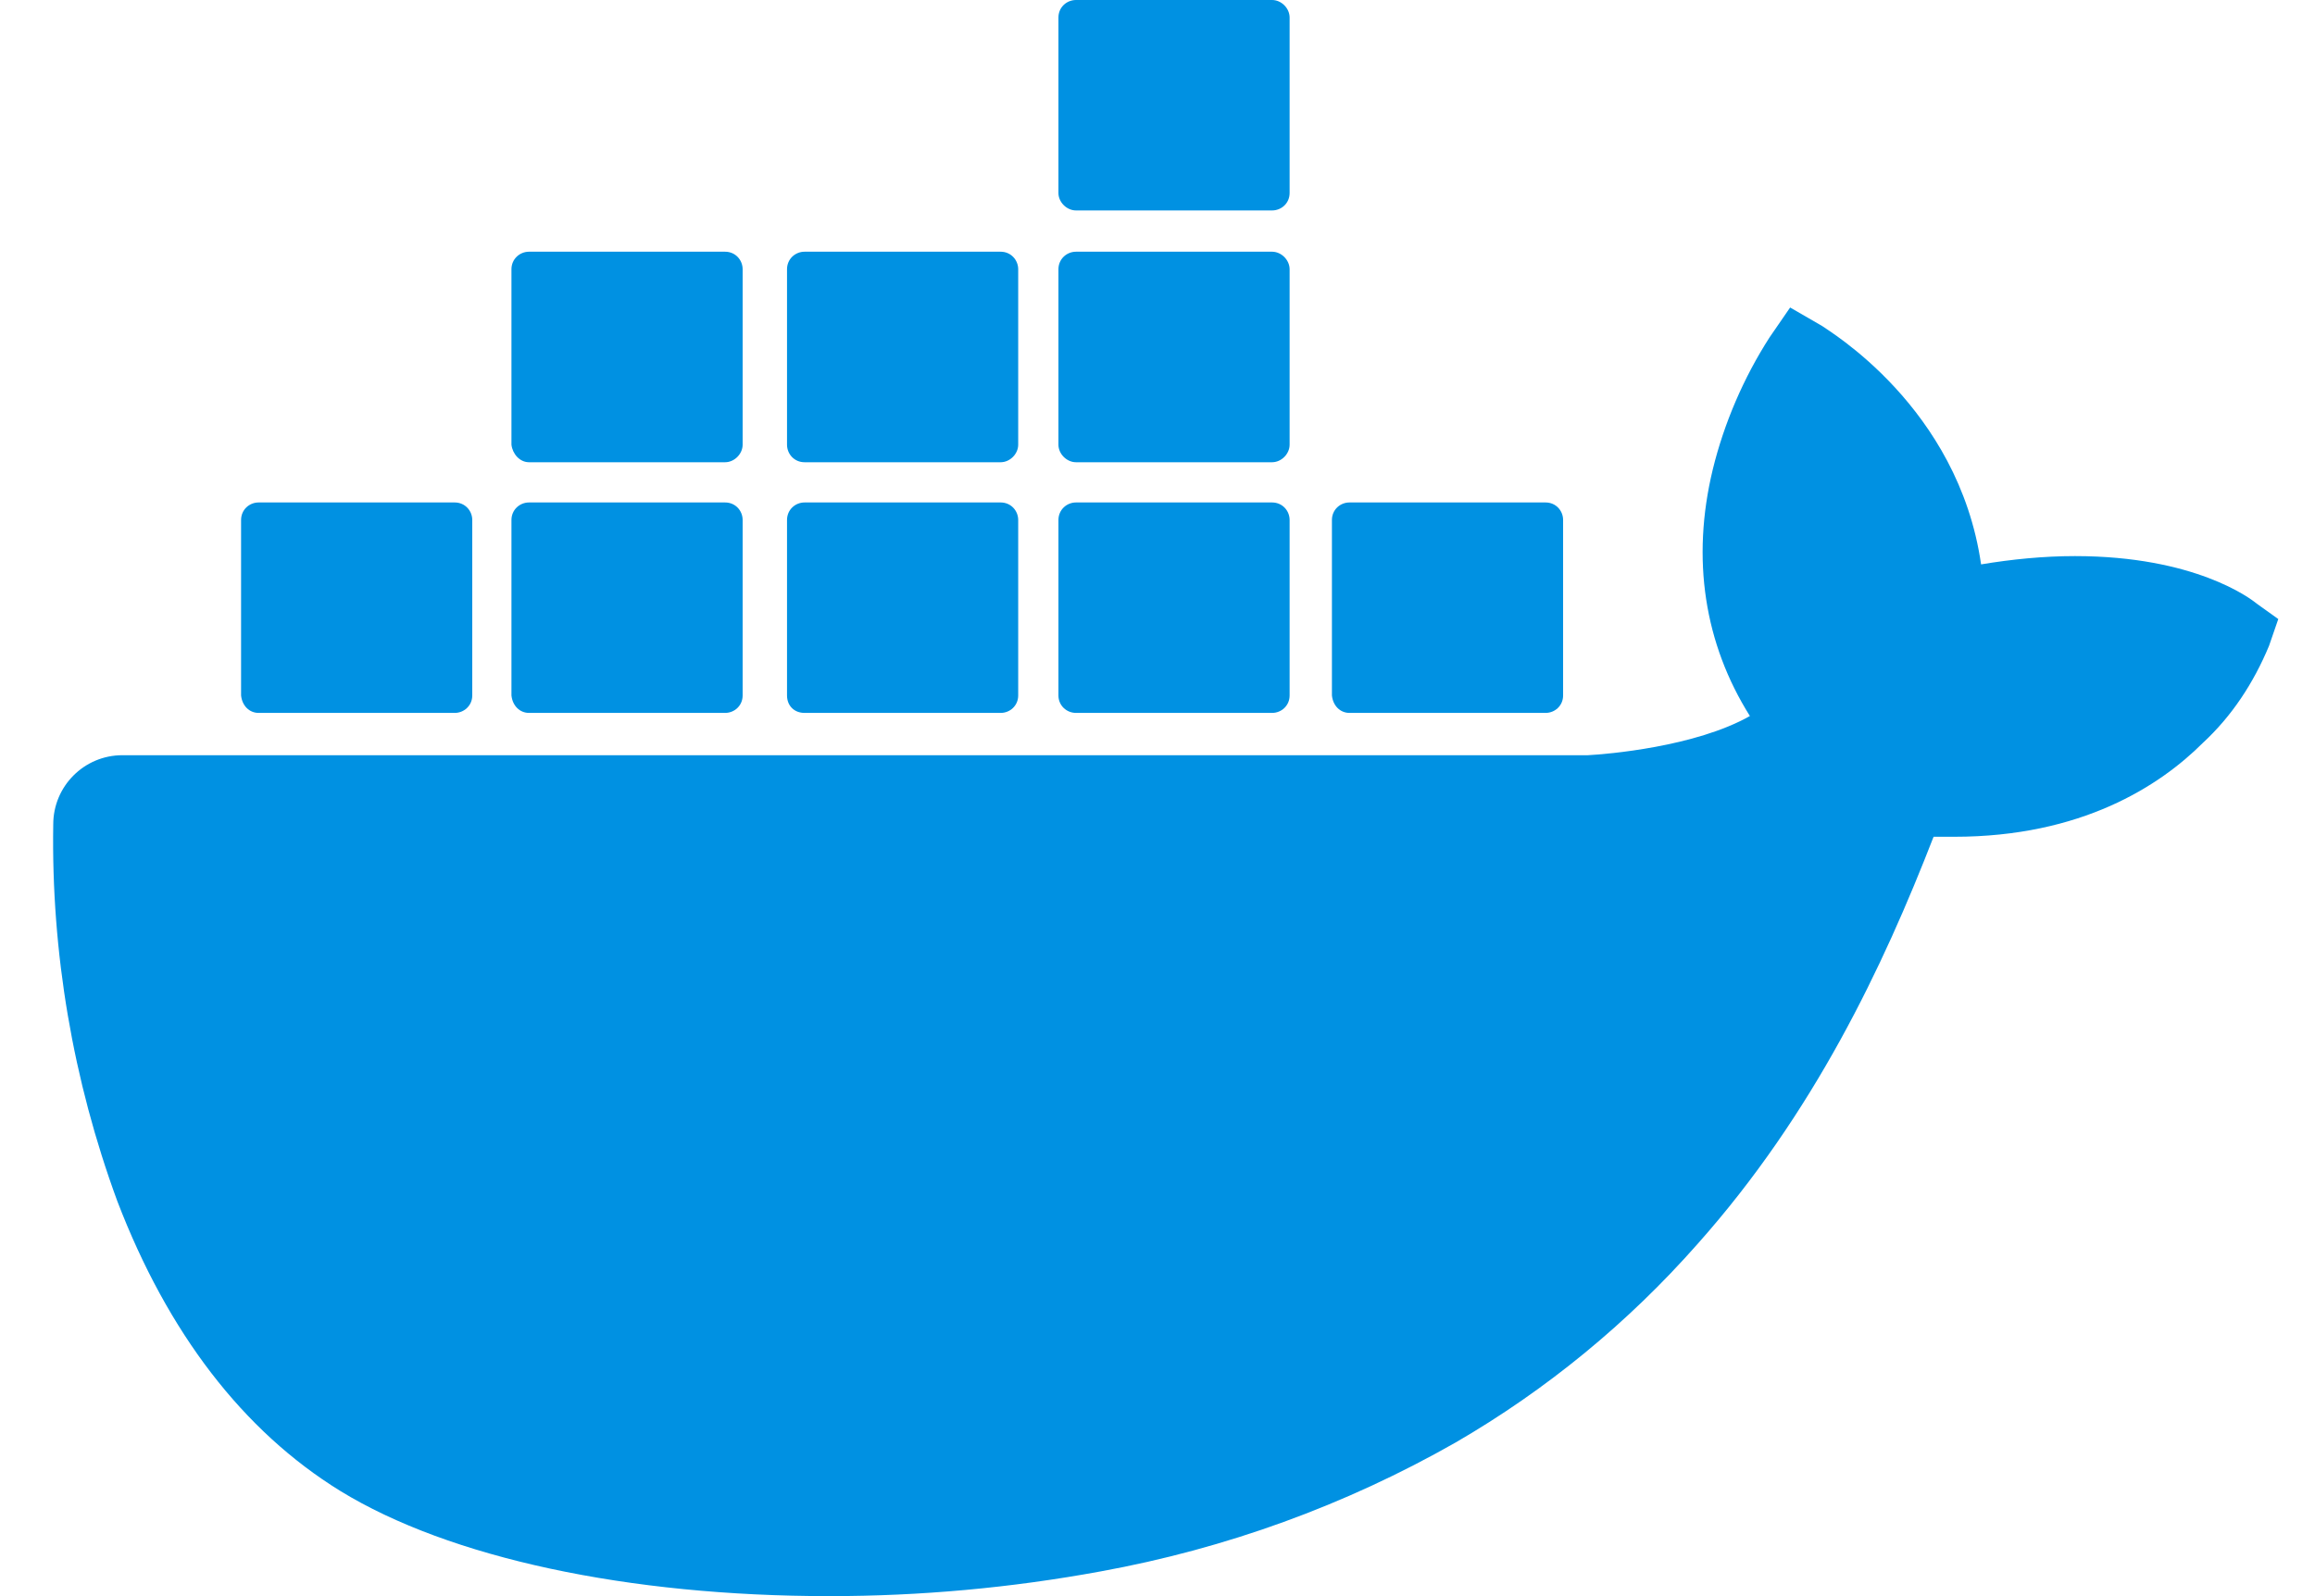 <svg width="29" height="20" viewBox="0 0 29 20" fill="none" xmlns="http://www.w3.org/2000/svg">
<g clip-path="url(#clip0_1948_4412)">
<path d="M28.269 7.563C28.191 7.498 27.493 6.968 25.993 6.968C25.606 6.968 25.205 7.007 24.817 7.072C24.532 5.094 22.891 4.137 22.826 4.085L22.425 3.853L22.167 4.228C21.843 4.732 21.598 5.301 21.456 5.882C21.184 7.007 21.352 8.067 21.921 8.972C21.236 9.36 20.124 9.451 19.891 9.463H1.533C1.055 9.463 0.667 9.851 0.667 10.33C0.641 11.933 0.913 13.536 1.469 15.049C2.102 16.703 3.046 17.931 4.261 18.681C5.631 19.522 7.868 20 10.389 20C11.527 20 12.664 19.897 13.789 19.69C15.354 19.405 16.853 18.862 18.236 18.074C19.374 17.414 20.395 16.574 21.262 15.591C22.723 13.95 23.589 12.114 24.222 10.485H24.481C26.071 10.485 27.053 9.851 27.596 9.308C27.959 8.972 28.23 8.559 28.424 8.093L28.54 7.757L28.269 7.563Z" fill="#0091E2"/>
<path d="M3.24 8.933H5.696C5.812 8.933 5.916 8.843 5.916 8.714V6.516C5.916 6.399 5.825 6.296 5.696 6.296H3.24C3.123 6.296 3.02 6.387 3.02 6.516V8.714C3.033 8.843 3.123 8.933 3.24 8.933ZM6.627 8.933H9.083C9.2 8.933 9.303 8.843 9.303 8.714V6.516C9.303 6.399 9.213 6.296 9.083 6.296H6.627C6.511 6.296 6.407 6.387 6.407 6.516V8.714C6.42 8.843 6.511 8.933 6.627 8.933ZM10.079 8.933H12.535C12.652 8.933 12.755 8.843 12.755 8.714V6.516C12.755 6.399 12.664 6.296 12.535 6.296H10.079C9.962 6.296 9.859 6.387 9.859 6.516V8.714C9.859 8.843 9.949 8.933 10.079 8.933ZM13.479 8.933H15.935C16.052 8.933 16.155 8.843 16.155 8.714V6.516C16.155 6.399 16.064 6.296 15.935 6.296H13.479C13.363 6.296 13.259 6.387 13.259 6.516V8.714C13.259 8.843 13.363 8.933 13.479 8.933ZM6.627 5.792H9.083C9.2 5.792 9.303 5.688 9.303 5.572V3.374C9.303 3.258 9.213 3.154 9.083 3.154H6.627C6.511 3.154 6.407 3.245 6.407 3.374V5.572C6.42 5.688 6.511 5.792 6.627 5.792ZM10.079 5.792H12.535C12.652 5.792 12.755 5.688 12.755 5.572V3.374C12.755 3.258 12.664 3.154 12.535 3.154H10.079C9.962 3.154 9.859 3.245 9.859 3.374V5.572C9.859 5.688 9.949 5.792 10.079 5.792ZM13.479 5.792H15.935C16.052 5.792 16.155 5.688 16.155 5.572V3.374C16.155 3.258 16.052 3.154 15.935 3.154H13.479C13.363 3.154 13.259 3.245 13.259 3.374V5.572C13.259 5.688 13.363 5.792 13.479 5.792ZM13.479 2.637H15.935C16.052 2.637 16.155 2.547 16.155 2.418V0.22C16.155 0.103 16.052 0 15.935 0H13.479C13.363 0 13.259 0.09 13.259 0.22V2.418C13.259 2.534 13.363 2.637 13.479 2.637ZM16.905 8.933H19.361C19.478 8.933 19.581 8.843 19.581 8.714V6.516C19.581 6.399 19.491 6.296 19.361 6.296H16.905C16.788 6.296 16.685 6.387 16.685 6.516V8.714C16.698 8.843 16.788 8.933 16.905 8.933Z" fill="#0091E2"/>
</g>
<defs>
<clipPath id="clip0_1948_4412">
<rect width="27.875" height="20" fill="white" transform="translate(0.665)"/>
</clipPath>
</defs>
</svg>
